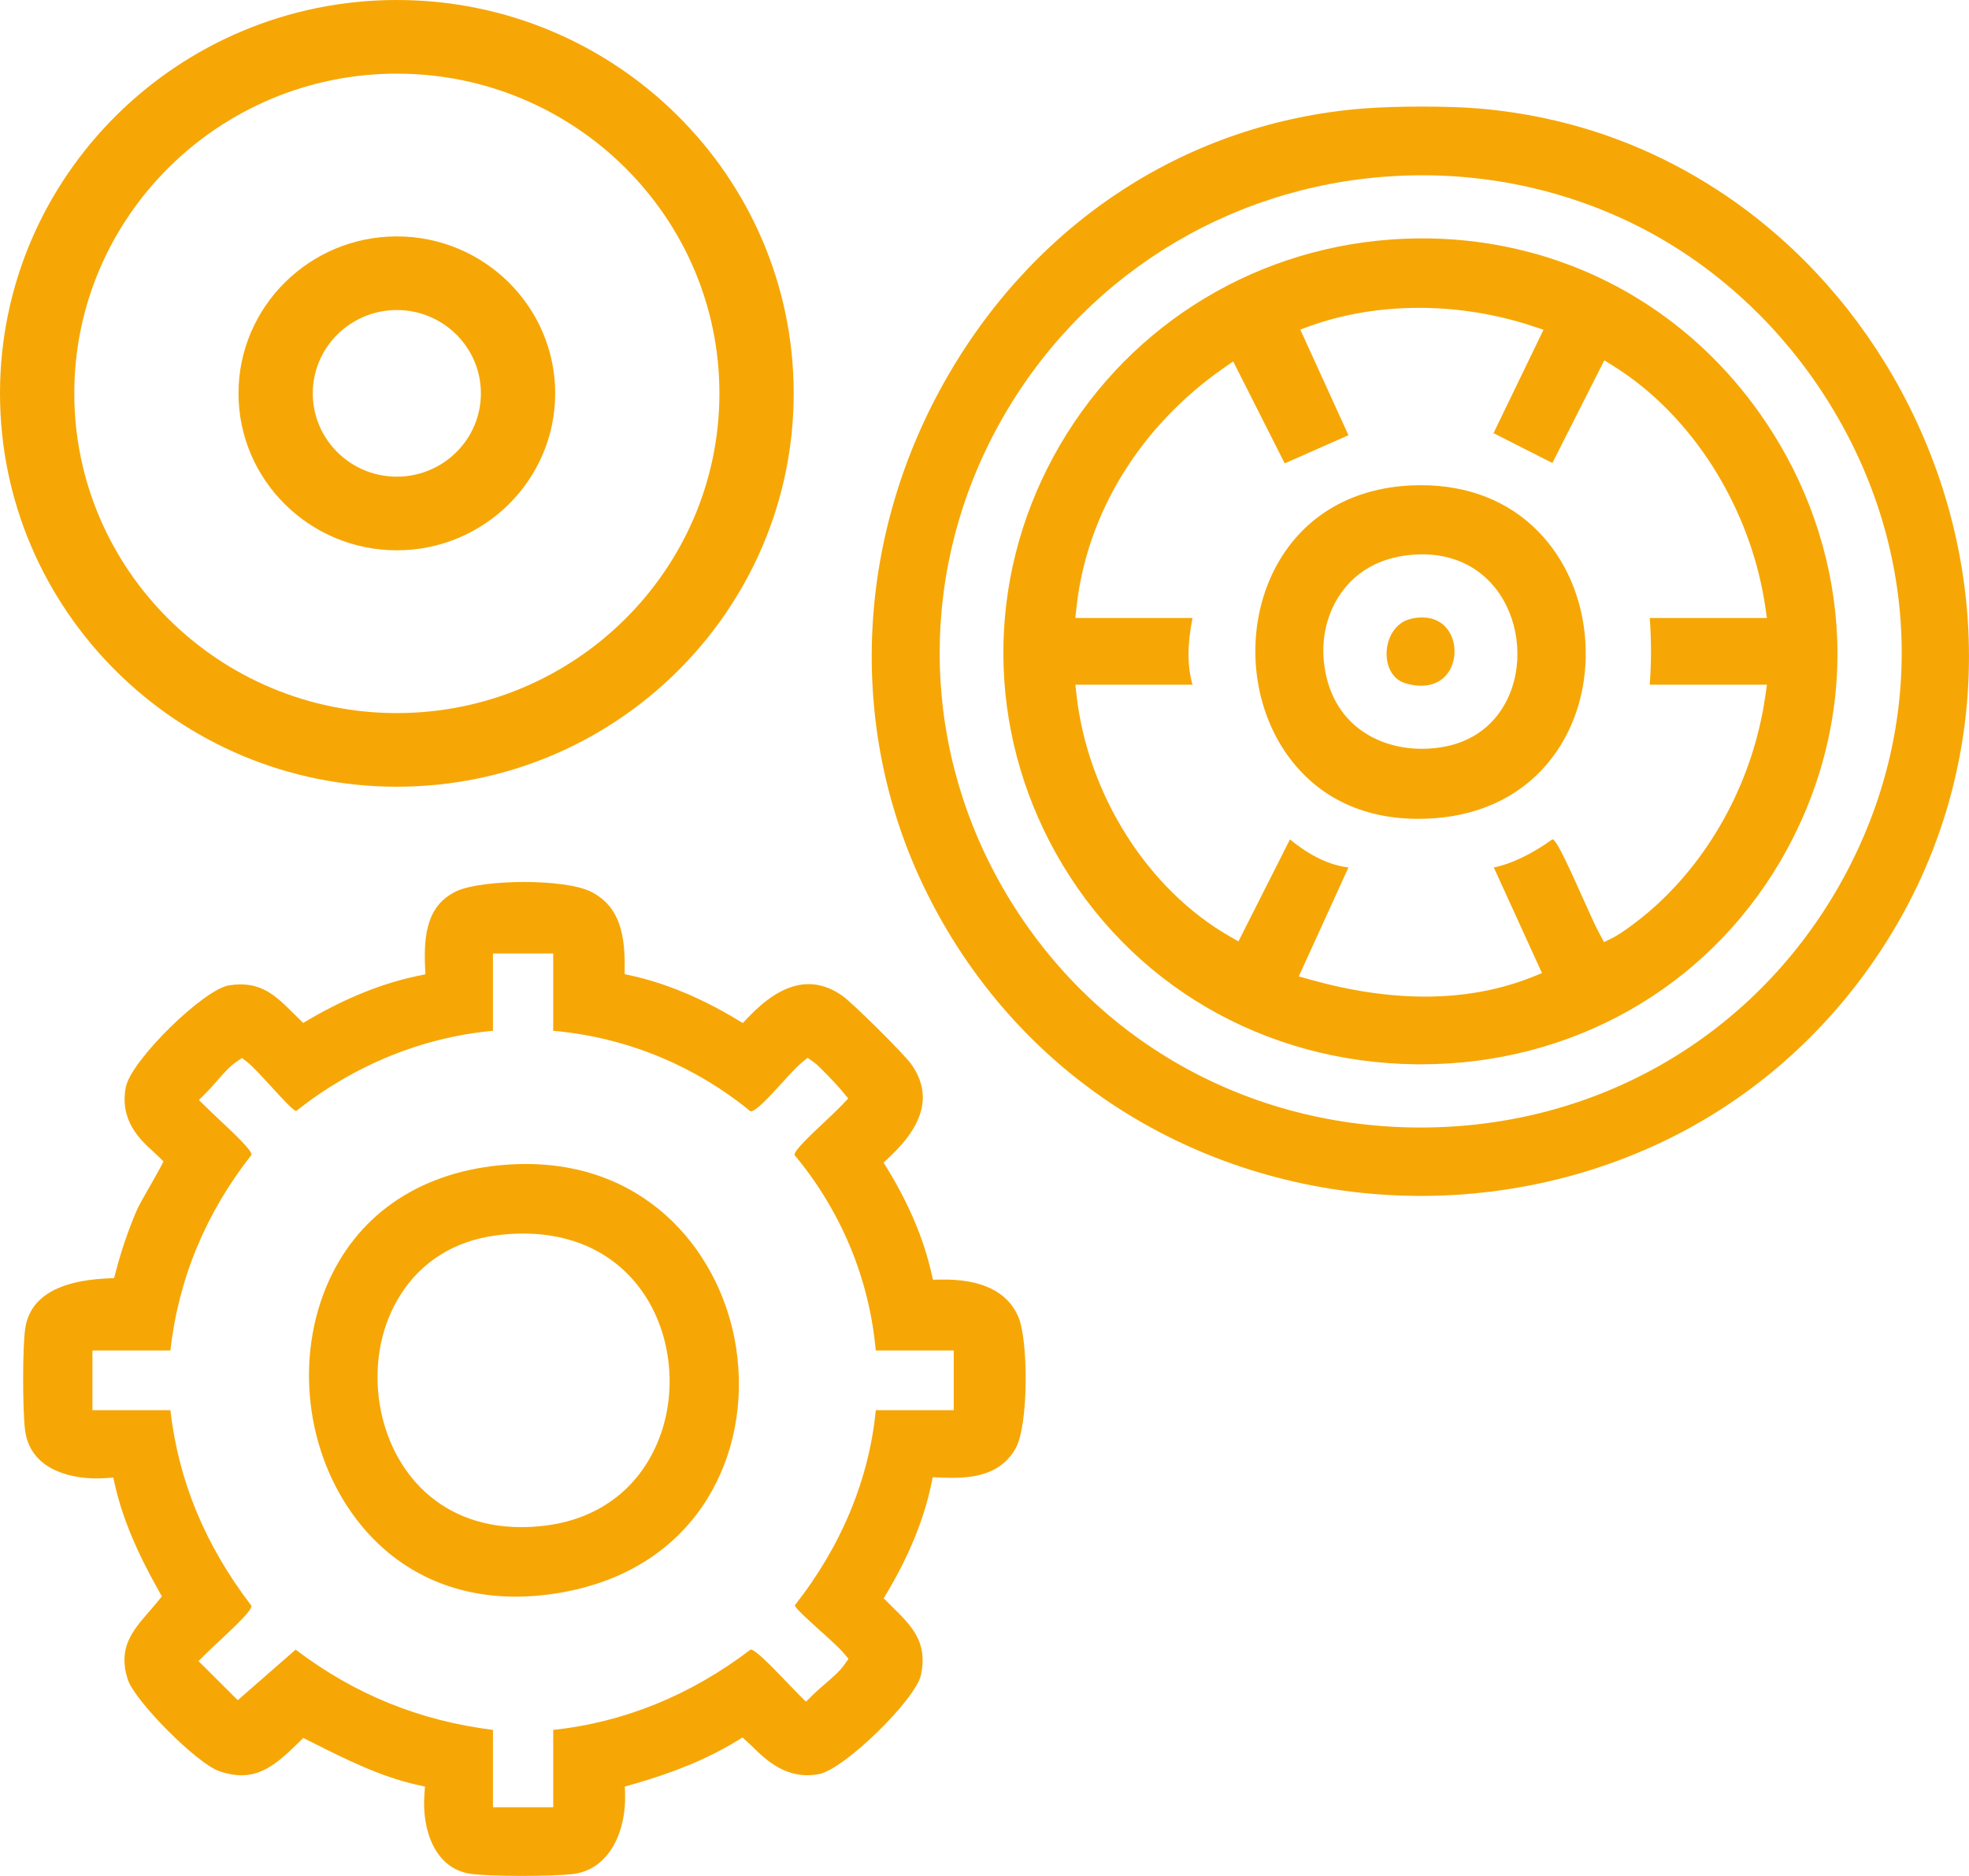 <svg width="127" height="121" viewBox="0 0 127 121" fill="none" xmlns="http://www.w3.org/2000/svg">
<g clip-path="url(#clip0_4629_126)">
<path d="M65.674 84.914C64.965 83.294 63.276 82.489 60.686 82.536L60.174 82.544L60.06 82.049C59.566 79.892 58.623 77.662 57.256 75.42L56.991 74.987L57.362 74.642C59.654 72.497 60.116 70.535 58.774 68.638C58.31 67.983 54.979 64.678 54.316 64.218C52.404 62.891 50.422 63.348 48.261 65.618L47.91 65.986L47.474 65.726C45.212 64.368 42.96 63.433 40.781 62.943L40.284 62.833L40.292 62.328C40.319 59.776 39.689 58.349 38.183 57.549C36.471 56.639 31.067 56.724 29.453 57.479C27.526 58.379 27.337 60.336 27.415 62.316L27.438 62.843L26.916 62.953C24.681 63.418 22.346 64.356 19.973 65.736L19.555 65.981L18.952 65.386C17.746 64.188 16.793 63.243 14.778 63.556C13.132 63.808 8.466 68.395 8.121 70.1C7.682 72.277 9.064 73.535 9.891 74.287C9.997 74.382 10.125 74.5 10.221 74.595L10.544 74.917L10.332 75.322C10.171 75.632 9.871 76.157 9.651 76.542C9.301 77.157 8.938 77.792 8.827 78.052C8.29 79.299 7.836 80.627 7.475 81.996L7.356 82.441L6.895 82.461C3.715 82.614 1.945 83.686 1.632 85.651C1.443 86.848 1.455 90.921 1.612 92.213C1.723 93.125 2.134 93.86 2.83 94.398C3.735 95.095 5.208 95.448 6.769 95.343L7.306 95.308L7.425 95.828C7.896 97.885 8.789 100.037 10.234 102.602L10.441 102.972L10.173 103.299C9.997 103.514 9.815 103.724 9.639 103.927L9.621 103.947C8.534 105.204 7.593 106.289 8.234 108.311C8.675 109.706 12.703 113.753 14.138 114.243C16.377 115.011 17.613 114.018 19.239 112.418L19.562 112.101L20.175 112.408C22.303 113.478 24.502 114.583 26.883 115.121L27.41 115.238L27.372 115.773C27.211 118.055 28.061 120.515 30.325 120.86C30.883 120.945 32.159 121 33.654 121C35.049 121 36.34 120.952 36.945 120.88C39.374 120.59 40.395 118.005 40.317 115.725L40.302 115.238L40.773 115.103C43.492 114.331 45.625 113.446 47.489 112.316L47.895 112.071L48.243 112.388C48.344 112.478 48.468 112.598 48.573 112.703C49.393 113.503 50.76 114.843 52.843 114.428C54.474 114.106 59.074 109.614 59.407 108.021C59.846 105.909 58.817 104.892 57.513 103.604L56.999 103.094L57.246 102.677C58.638 100.327 59.581 98.015 60.053 95.802L60.161 95.283L60.699 95.305C62.585 95.39 64.474 95.223 65.5 93.438C66.347 91.968 66.342 86.444 65.674 84.914ZM61.516 90.96H56.487C56.063 95.398 54.26 99.747 51.267 103.542C51.269 103.624 51.456 103.834 51.743 104.114C52.031 104.394 52.419 104.744 52.815 105.102C53.516 105.731 54.164 106.324 54.422 106.631L54.727 106.999L54.452 107.386C54.169 107.794 53.685 108.211 53.219 108.611C52.949 108.846 52.669 109.086 52.429 109.321L51.983 109.764L51.539 109.319C51.3 109.079 51.002 108.769 50.725 108.481C49.771 107.484 48.7 106.374 48.415 106.401C44.538 109.349 40.256 111.093 35.682 111.583V116.57H31.796V111.583C27.034 110.983 22.871 109.289 19.068 106.404L15.335 109.666L12.804 107.144L13.25 106.701C13.51 106.446 13.863 106.114 14.145 105.849C15.335 104.737 16.243 103.862 16.218 103.579C13.225 99.657 11.515 95.53 10.99 90.96H5.962V87.108H10.99C11.51 82.486 13.27 78.242 16.221 74.49V74.475C16.221 74.172 15.111 73.127 14.128 72.205C13.828 71.922 13.517 71.63 13.278 71.392L12.829 70.953L13.273 70.508C13.512 70.273 13.752 69.998 13.984 69.733C14.392 69.265 14.813 68.785 15.214 68.513L15.605 68.245L15.986 68.535C16.301 68.793 16.894 69.43 17.524 70.12C18.251 70.91 18.937 71.657 19.106 71.66C22.853 68.695 27.244 66.906 31.796 66.488V61.501H35.682V66.488C40.355 66.903 44.755 68.698 48.404 71.68C48.412 71.683 48.422 71.683 48.43 71.683C48.76 71.683 49.64 70.723 50.417 69.873C50.964 69.273 51.438 68.76 51.721 68.533L52.091 68.233L52.508 68.523C52.828 68.758 53.935 69.908 54.361 70.43L54.709 70.853L54.333 71.25C54.031 71.57 53.539 72.032 53.143 72.405C52.233 73.262 51.201 74.232 51.247 74.5C54.255 78.117 56.068 82.479 56.487 87.108H61.516V90.96Z" fill="#F6A706"/>
<path d="M47.484 86.961C46.594 81.049 41.991 75.08 33.919 75.08C33.364 75.08 32.794 75.108 32.207 75.165C29.551 75.427 27.231 76.255 25.342 77.582C23.451 78.907 21.991 80.734 21.047 82.997C18.944 88.049 19.865 94.253 23.34 98.438C25.811 101.415 29.244 102.987 33.266 102.987C34.343 102.987 35.47 102.872 36.61 102.645C40.574 101.857 43.691 99.793 45.623 96.67C47.348 93.881 48.008 90.433 47.484 86.961ZM42.392 93.088C41.744 94.606 40.771 95.84 39.533 96.74C38.297 97.645 36.794 98.215 35.087 98.415C34.58 98.475 34.09 98.503 33.621 98.503C28.025 98.503 24.987 94.488 24.439 90.216C24.132 87.806 24.621 85.431 25.821 83.532C27.181 81.377 29.306 80.047 31.97 79.69C35.873 79.165 39.152 80.337 41.197 82.992C43.318 85.739 43.797 89.799 42.392 93.088Z" fill="#F6A706"/>
<path d="M122.634 25.23C121.295 22.742 119.676 20.43 117.83 18.345C115.979 16.261 113.901 14.408 111.647 12.841C106.8 9.479 101.347 7.514 95.434 7.002C94.468 6.917 93.103 6.874 91.719 6.874C90.335 6.874 88.932 6.917 87.891 7.002C76.739 7.899 67.005 14.156 61.179 24.167C55.198 34.451 54.597 46.787 59.573 57.164C62.503 63.278 67.04 68.35 72.689 71.83C78 75.102 84.176 76.932 90.551 77.122C90.917 77.132 91.29 77.139 91.656 77.139C97.643 77.137 103.536 75.674 108.699 72.905C114.547 69.767 119.381 64.975 122.68 59.049C128.455 48.662 128.437 36.021 122.634 25.23ZM118.564 57.236C115.782 62.086 111.874 65.958 107.248 68.618C102.623 71.28 97.282 72.727 91.633 72.727H91.406C80.002 72.647 69.925 66.718 64.45 56.861C59.328 47.64 59.328 36.603 64.453 27.339C69.605 18.023 79.032 12.056 89.671 11.374C90.362 11.329 91.061 11.306 91.749 11.306C96.99 11.306 102.134 12.621 106.628 15.106C111.132 17.598 115.008 21.285 117.84 25.77C123.999 35.526 124.271 47.287 118.564 57.236Z" fill="#F6A706"/>
<path d="M118.499 41.223C118.322 36.546 116.882 31.941 114.335 27.907C108.946 19.37 99.724 14.716 89.672 15.453C80.477 16.131 72.364 21.35 67.969 29.414C63.583 37.466 63.636 47.047 68.11 55.047C72.818 63.463 81.509 68.548 91.356 68.65H91.654C101.353 68.65 110.015 63.758 114.822 55.566C117.412 51.152 118.683 46.192 118.499 41.223ZM106.409 44.165H113.965L113.864 44.877C113.117 50.152 110.485 55.139 106.641 58.559C106.253 58.904 105.751 59.311 105.269 59.671C104.788 60.029 104.324 60.343 104.008 60.498L103.459 60.768L103.171 60.233C102.896 59.731 102.425 58.671 102.044 57.821C101.34 56.246 100.463 54.287 100.165 54.144C100.165 54.144 100.153 54.142 100.122 54.142C99.469 54.614 98.808 55.009 98.168 55.316C97.53 55.621 96.915 55.839 96.35 55.951L99.457 62.766L98.849 63.011C96.733 63.858 94.413 64.283 91.916 64.283C89.589 64.283 87.102 63.916 84.477 63.178L83.771 62.981L86.976 55.951C85.773 55.816 84.467 55.191 83.203 54.142L79.879 60.721L79.299 60.388C74.039 57.371 70.168 51.274 69.439 44.86L69.361 44.165H76.916C76.573 42.953 76.573 41.585 76.916 39.861H69.358L69.434 39.168C70.09 33.104 73.555 27.474 78.941 23.727L79.541 23.312L82.863 29.889L86.976 28.072L83.867 21.255L84.507 21.025C88.89 19.46 94.128 19.468 98.879 21.045L99.555 21.27L96.332 27.939L100.127 29.864L103.479 23.24L104.069 23.61C104.508 23.885 105.163 24.342 105.476 24.582C109.882 27.954 113.016 33.399 113.861 39.146L113.965 39.861H106.409C106.515 41.328 106.515 42.698 106.409 44.165Z" fill="#F6A706"/>
<path d="M102.256 41.391C102.082 38.611 100.99 36.074 99.179 34.244C97.263 32.309 94.675 31.297 91.664 31.297C91.462 31.297 91.258 31.302 91.051 31.309C87.034 31.487 83.892 33.419 82.197 36.744C80.333 40.406 80.611 45.125 82.891 48.49C84.807 51.32 87.778 52.817 91.475 52.817H91.477C91.835 52.817 92.204 52.802 92.574 52.775C95.757 52.525 98.365 51.175 100.112 48.873C101.668 46.823 102.43 44.166 102.256 41.391ZM97.376 44.763C96.975 45.735 96.367 46.53 95.588 47.118C94.811 47.705 93.863 48.083 92.786 48.225C92.426 48.273 92.068 48.298 91.717 48.298C90.406 48.298 89.167 47.97 88.149 47.345C86.638 46.423 85.697 44.908 85.425 42.968C85.198 41.358 85.526 39.764 86.346 38.479C87.279 37.016 88.741 36.106 90.58 35.841C93.023 35.489 95.109 36.236 96.458 37.944C97.921 39.798 98.291 42.538 97.376 44.763Z" fill="#F6A706"/>
<path d="M93.356 43.453C92.781 44.203 91.78 44.423 90.62 44.063C89.863 43.831 89.397 43.041 89.437 42.053C89.455 41.606 89.591 41.126 89.851 40.734C90.113 40.339 90.501 40.026 91.026 39.909C91.27 39.851 91.507 39.826 91.729 39.826C92.471 39.826 93.071 40.131 93.452 40.721C93.974 41.526 93.933 42.701 93.356 43.453Z" fill="#F6A706"/>
<path d="M25.597 0C11.482 0 0 11.381 0 25.372C0 39.363 11.482 50.745 25.597 50.745C39.712 50.745 51.193 39.363 51.193 25.372C51.193 11.381 39.712 0 25.597 0ZM25.597 45.995C14.125 45.995 4.792 36.744 4.792 25.372C4.792 14.001 14.125 4.75 25.597 4.75C37.069 4.75 46.402 14.001 46.402 25.372C46.402 36.744 37.069 45.995 25.597 45.995Z" fill="#F6A706"/>
<path d="M25.596 15.248C19.965 15.248 15.383 19.79 15.383 25.372C15.383 30.954 19.965 35.496 25.596 35.496C31.228 35.496 35.81 30.954 35.81 25.372C35.81 19.79 31.228 15.248 25.596 15.248ZM25.596 30.746C22.605 30.746 20.174 28.337 20.174 25.372C20.174 22.407 22.605 19.998 25.596 19.998C28.587 19.998 31.018 22.407 31.018 25.372C31.018 28.337 28.587 30.746 25.596 30.746Z" fill="#F6A706"/>
</g>
<defs>
<clipPath id="clip0_4629_126">
<rect width="127" height="121" fill="white"/>
</clipPath>
</defs>
</svg>
